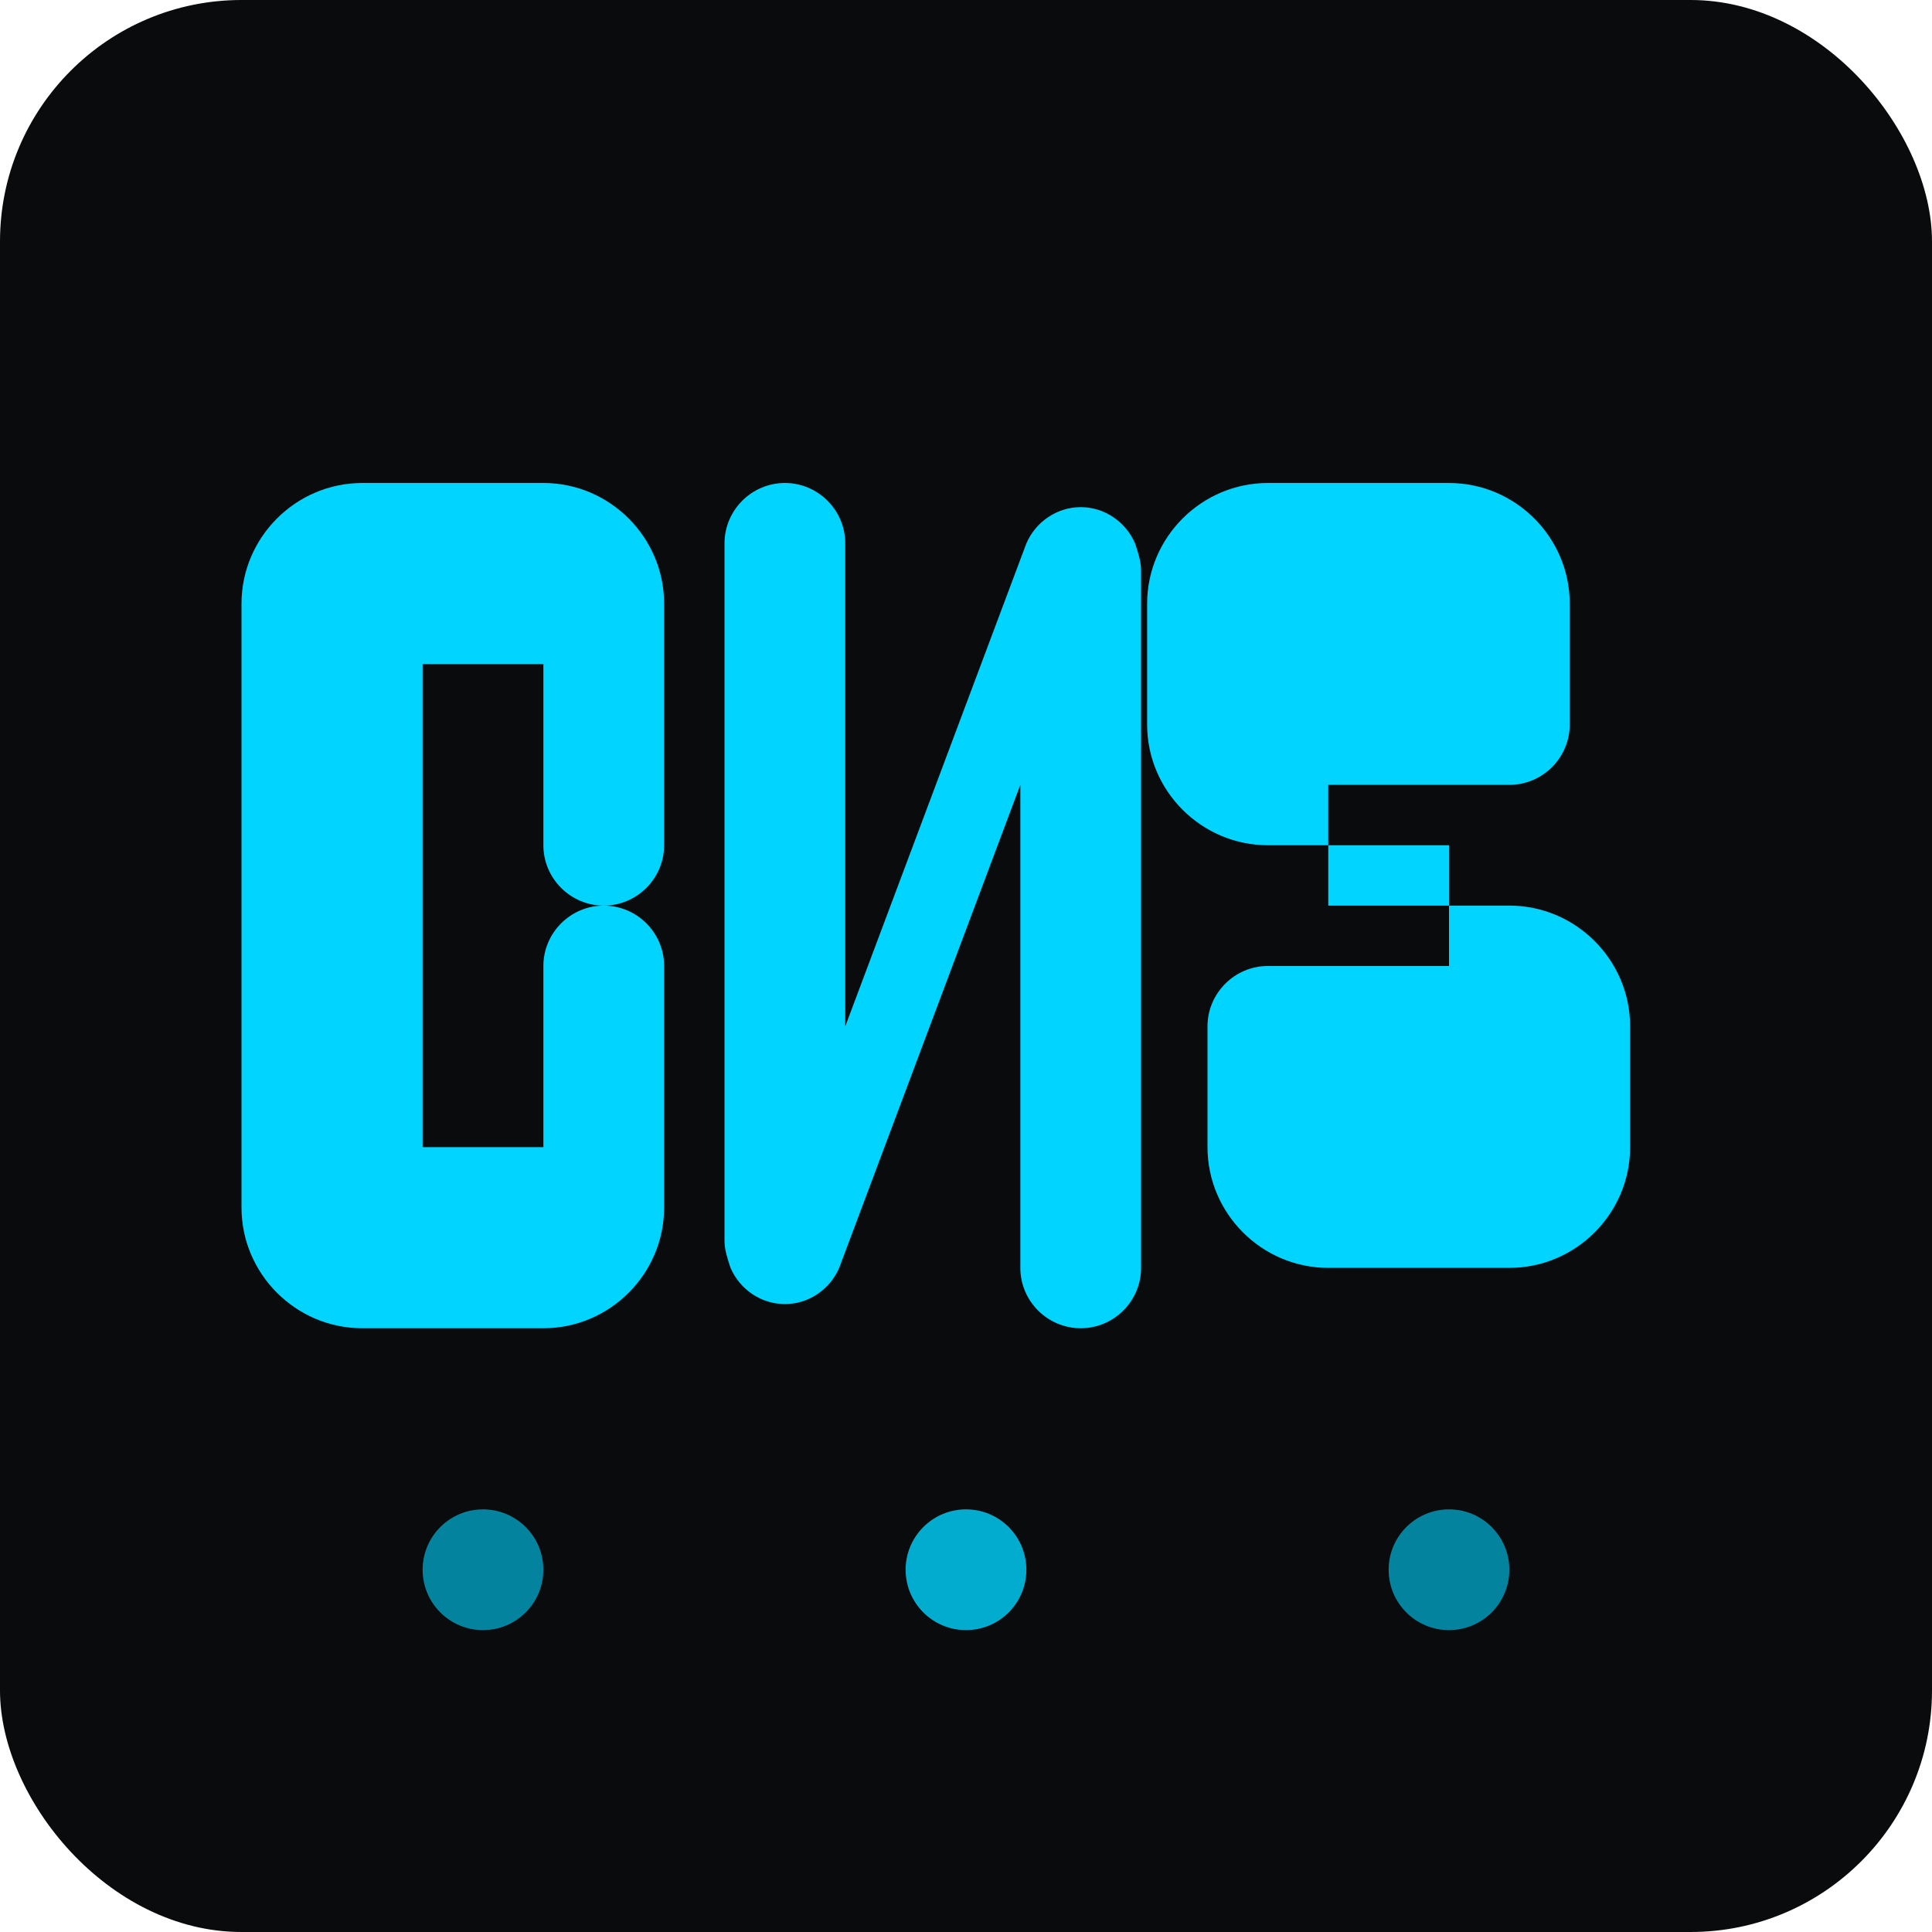 <svg xmlns="http://www.w3.org/2000/svg" viewBox="0 0 32 32" fill="none">
  <!-- Background -->
  <rect width="32" height="32" rx="4" fill="#0a0b0d"/>
  
  <!-- GNS Letters with fiber optic style -->
  <g fill="#00d4ff">
    <!-- G -->
    <path d="M9 8c1.1 0 2 .9 2 2v4c0 .55-.45 1-1 1s-1-.45-1-1v-3h-2v8h2v-3c0-.55.45-1 1-1s1 .45 1 1v4c0 1.1-.9 2-2 2H6c-1.1 0-2-.9-2-2V10c0-1.1.9-2 2-2h3z"/>
    
    <!-- N -->
    <path d="M13 8c.55 0 1 .45 1 1v8l3-8c.15-.35.5-.6.9-.6s.75.25.9.6c.05.15.1.3.1.45V21c0 .55-.45 1-1 1s-1-.45-1-1v-8l-3 8c-.15.35-.5.6-.9.6s-.75-.25-.9-.6c-.05-.15-.1-.3-.1-.45V9c0-.55.45-1 1-1z"/>
    
    <!-- S -->
    <path d="M24 8c1.1 0 2 .9 2 2v2c0 .55-.45 1-1 1h-3v2h3c1.1 0 2 .9 2 2v2c0 1.1-.9 2-2 2h-3c-1.1 0-2-.9-2-2v-2c0-.55.45-1 1-1h3v-2h-3c-1.1 0-2-.9-2-2v-2c0-1.1.9-2 2-2h3z"/>
  </g>
  
  <!-- Fiber optic dots -->
  <circle cx="8" cy="26" r="1" fill="#00d4ff" opacity="0.6"/>
  <circle cx="16" cy="26" r="1" fill="#00d4ff" opacity="0.8"/>
  <circle cx="24" cy="26" r="1" fill="#00d4ff" opacity="0.6"/>
</svg>
